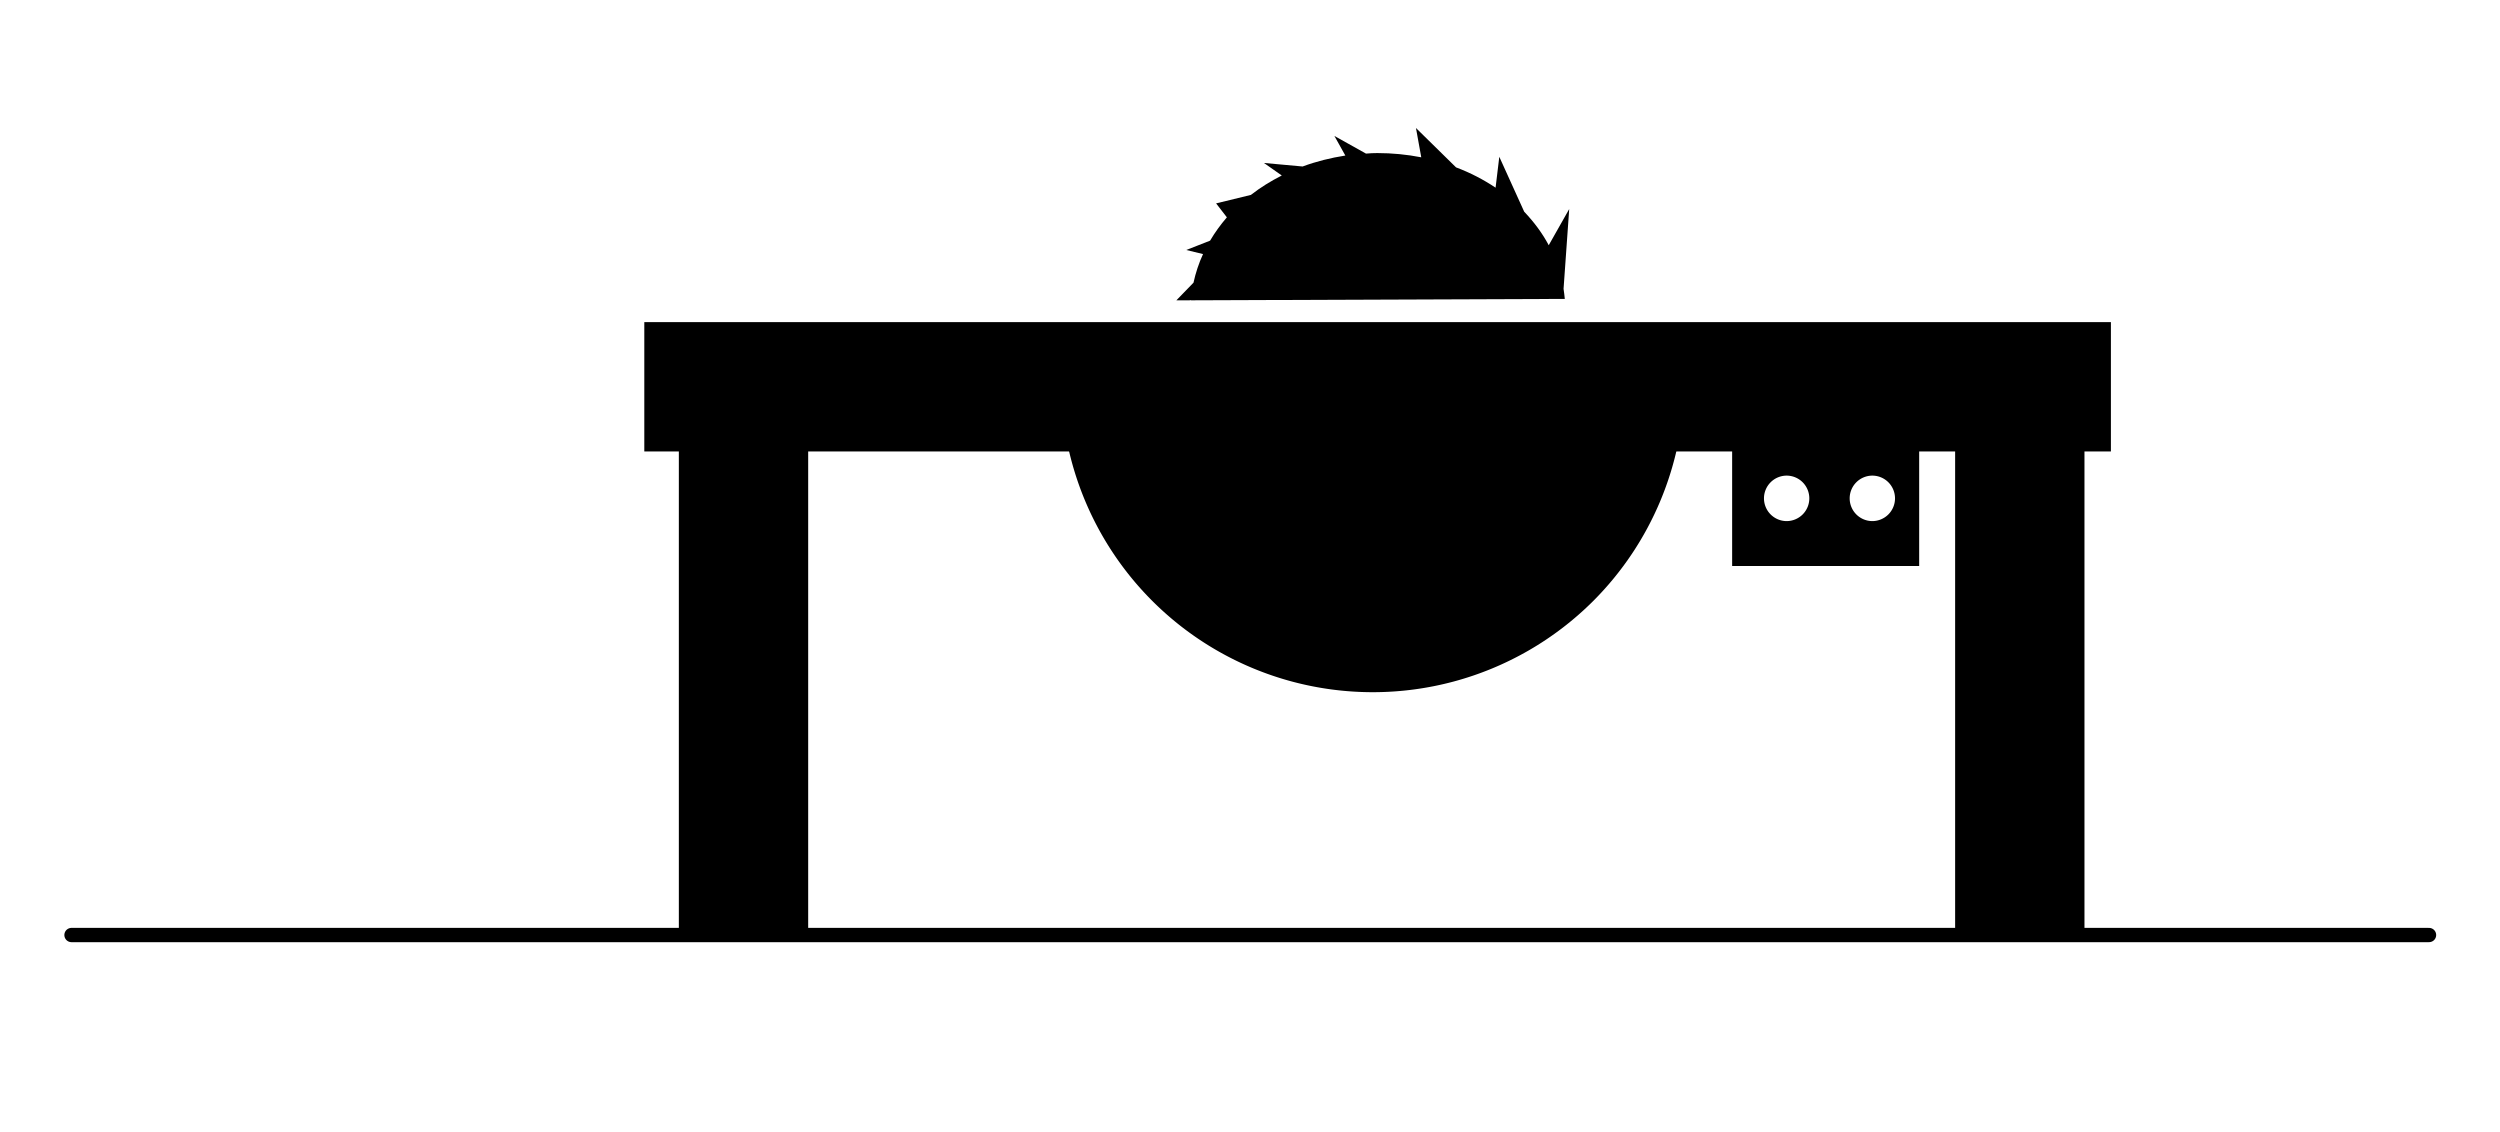 <?xml version="1.0" encoding="UTF-8" standalone="no"?>
<!-- Created with Inkscape (http://www.inkscape.org/) -->

<svg
   width="14.16mm"
   height="6.414mm"
   viewBox="0 0 14.16 6.414"
   version="1.1"
   id="svg9784"
   inkscape:version="1.2.1 (9c6d41e410, 2022-07-14)"
   sodipodi:docname="all.svg"
   inkscape:export-filename="laserCutter_v2.svg"
   inkscape:export-xdpi="96"
   inkscape:export-ydpi="96"
   xmlns:inkscape="http://www.inkscape.org/namespaces/inkscape"
   xmlns:sodipodi="http://sodipodi.sourceforge.net/DTD/sodipodi-0.dtd"
   xmlns="http://www.w3.org/2000/svg"
   xmlns:svg="http://www.w3.org/2000/svg">
  <sodipodi:namedview
     id="namedview9786"
     pagecolor="#ffffff"
     bordercolor="#666666"
     borderopacity="1.0"
     inkscape:showpageshadow="2"
     inkscape:pageopacity="0.0"
     inkscape:pagecheckerboard="0"
     inkscape:deskcolor="#d1d1d1"
     inkscape:document-units="mm"
     showgrid="false"
     inkscape:zoom="11.313709"
     inkscape:cx="13.655999"
     inkscape:cy="16.970562"
     inkscape:window-width="1920"
     inkscape:window-height="1017"
     inkscape:window-x="1912"
     inkscape:window-y="-2"
     inkscape:window-maximized="1"
     inkscape:current-layer="layer1" />
  <defs
     id="defs9781" />
  <g
     inkscape:groupmode="layer"
     id="layer5"
     inkscape:label="TableSaw"
     style="display:inline">
    <path
       style="display:inline;fill:#000000;fill-opacity:1;fill-rule:evenodd;stroke:#000000;stroke-width:0.081;stroke-linecap:round;stroke-linejoin:miter;stroke-miterlimit:4;stroke-dasharray:none;stroke-opacity:1"
       d="M 0.405,5.296 6.618,5.296 7.521,5.296 13.758,5.296"
       id="path27097-5"
       sodipodi:nodetypes="cccc" />
    <path
       id="path491506"
       style="display:inline;fill:#000000;fill-opacity:1;stroke:none;stroke-width:0.185;stroke-linecap:butt;stroke-linejoin:bevel;stroke-miterlimit:4;stroke-dasharray:none;stroke-dashoffset:0;stroke-opacity:1"
       d="M 8.02,0.725 8.247,0.948 C 8.327,0.978 8.402,1.017 8.471,1.063 L 8.492,0.888 8.633,1.199 C 8.689,1.258 8.736,1.321 8.772,1.389 L 8.888,1.184 8.856,1.636 C 8.859,1.655 8.861,1.674 8.863,1.693 L 6.746,1.701 C 6.746,1.7 6.746,1.7 6.746,1.7 L 6.737,1.701 6.663,1.701 6.76,1.601 C 6.772,1.546 6.79,1.491 6.814,1.439 L 6.719,1.416 6.854,1.363 C 6.881,1.317 6.913,1.273 6.949,1.231 L 6.888,1.152 7.085,1.104 C 7.139,1.062 7.197,1.026 7.26,0.994 L 7.159,0.923 7.378,0.943 C 7.456,0.914 7.537,0.894 7.62,0.881 L 7.558,0.77 7.737,0.87 C 7.758,0.868 7.78,0.867 7.801,0.867 7.885,0.867 7.968,0.875 8.05,0.891 Z"
       sodipodi:nodetypes="ccccccccccccccccccccccccccccc" />
    <g
       id="g27115-0"
       transform="matrix(0.805,0,0,0.805,-72.176,-133.913)"
       style="display:inline">
      <rect
         style="fill:#000000;fill-opacity:1;stroke:none;stroke-width:0.067;stroke-linecap:round;stroke-linejoin:round;stroke-dasharray:none;stroke-opacity:1"
         id="rect27099-5"
         width="10.319"
         height="0.91"
         x="94.193"
         y="168.618" />
      <g
         id="g27107-4"
         transform="translate(-0.015)">
        <rect
           style="fill:#000000;fill-opacity:1;stroke:none;stroke-width:0.043;stroke-linecap:round;stroke-linejoin:round;stroke-dasharray:none;stroke-opacity:1"
           id="rect13282"
           width="4.307"
           height="0.91"
           x="168.642"
           y="-104.341"
           transform="rotate(90)" />
        <rect
           style="fill:#000000;fill-opacity:1;stroke:none;stroke-width:0.043;stroke-linecap:round;stroke-linejoin:round;stroke-dasharray:none;stroke-opacity:1"
           id="rect13284"
           width="4.307"
           height="0.91"
           x="168.642"
           y="-95.361"
           transform="rotate(90)" />
        <path
           id="rect13310"
           style="fill:#000000;fill-opacity:1;stroke:none;stroke-width:0.033;stroke-linecap:round;stroke-linejoin:round;stroke-dasharray:none;stroke-opacity:1"
           d="M 168.641,-101.862 H 170.334 V -103.178 H 168.641 Z M 169.698,-102.245 A 0.16,0.16 0 0 1 169.858,-102.405 0.16,0.16 0 0 1 170.018,-102.245 0.16,0.16 0 0 1 169.858,-102.086 0.16,0.16 0 0 1 169.698,-102.245 Z M 169.698,-102.848 A 0.16,0.16 0 0 1 169.858,-103.008 0.16,0.16 0 0 1 170.018,-102.848 0.16,0.16 0 0 1 169.858,-102.689 0.16,0.16 0 0 1 169.698,-102.848 Z"
           transform="rotate(90)" />
      </g>
    </g>
    <path
       id="path6987-4"
       style="font-variation-settings:normal;display:inline;fill:#000000;fill-opacity:1;stroke:none;stroke-width:0.072;stroke-linecap:round;stroke-linejoin:miter;stroke-miterlimit:4;stroke-dasharray:none;stroke-dashoffset:0;stroke-opacity:1;stop-color:#000000"
       d="M 6.526,3.403 A 1.767,1.767 0 0 0 9.025,3.403 1.767,1.767 0 0 0 9.541,2.165 L 6.009,2.165 A 1.767,1.767 0 0 0 6.526,3.403 Z" />
  </g>
</svg>

